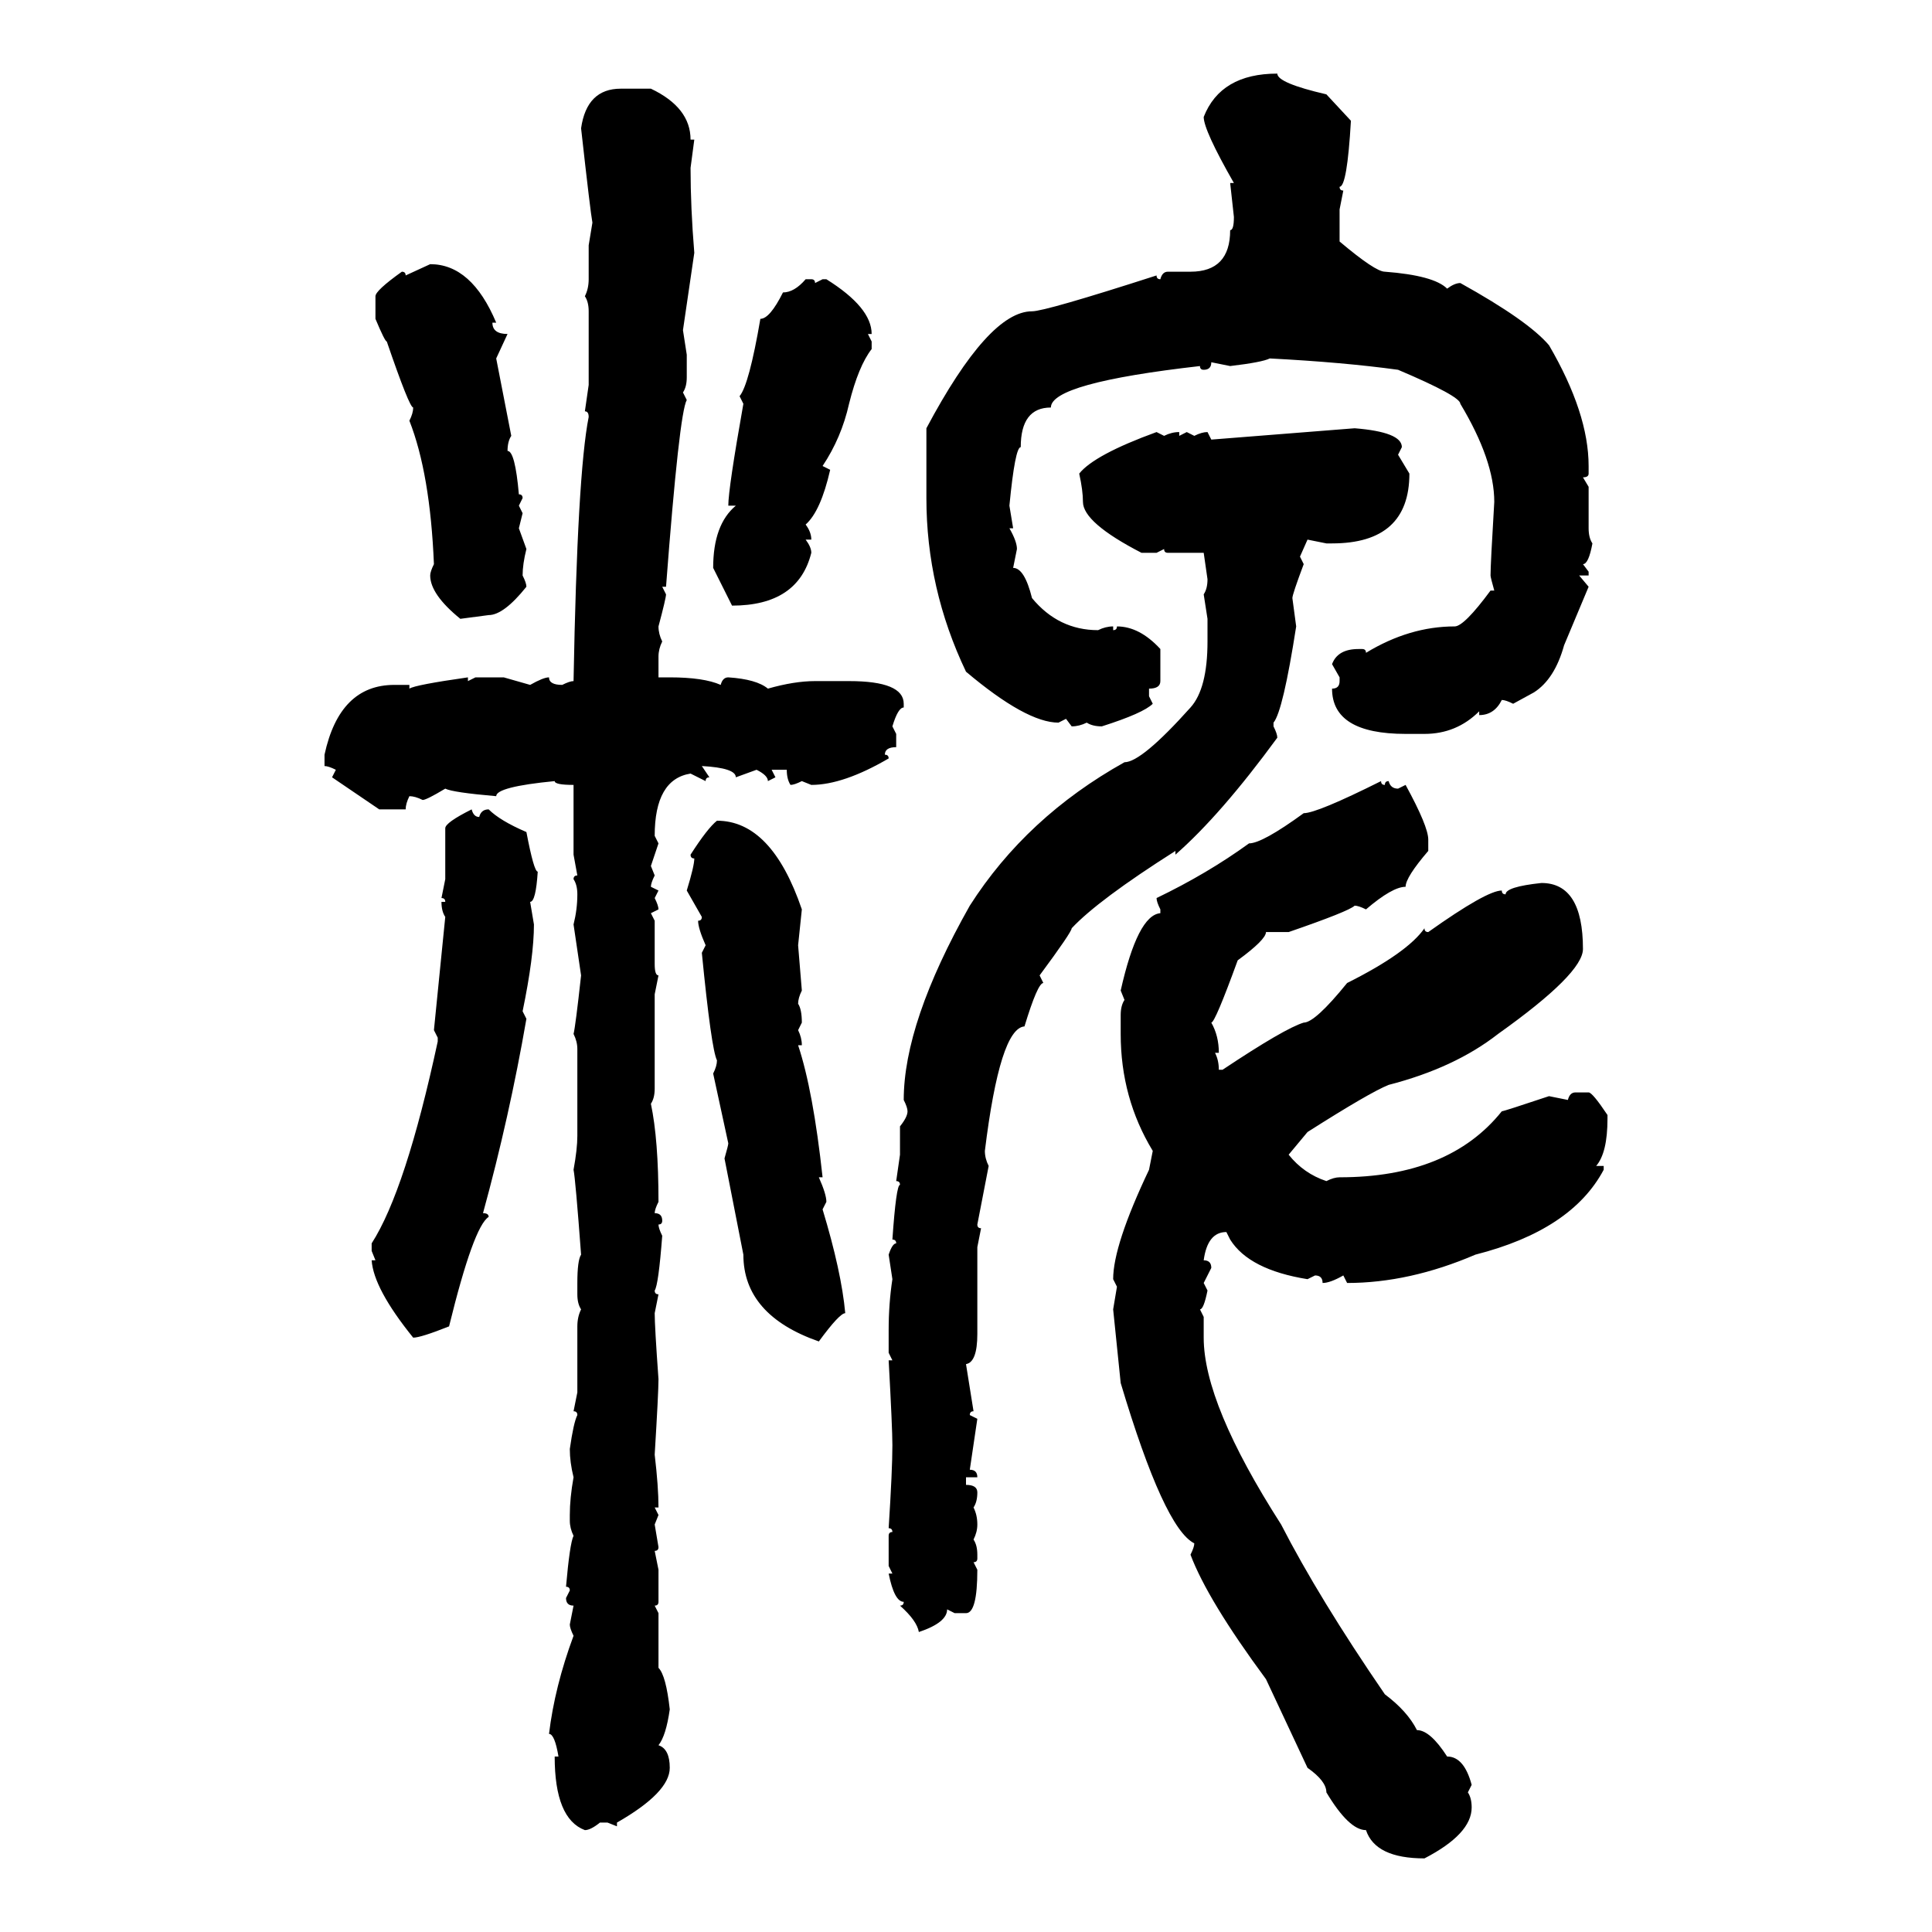 <svg xmlns="http://www.w3.org/2000/svg" xmlns:xlink="http://www.w3.org/1999/xlink" width="300" height="300"><path d="M198.34 11.43L198.34 11.43Q198.34 12.89 205.96 14.65L205.96 14.65L209.77 18.75Q209.18 29.00 208.01 29.00L208.01 29.00Q208.01 29.59 208.59 29.59L208.59 29.59L208.01 32.52L208.01 37.50Q213.57 42.19 215.04 42.19L215.04 42.19Q222.66 42.77 224.71 44.82L224.71 44.82Q225.88 43.95 226.76 43.95L226.76 43.95Q237.30 49.80 240.53 53.61L240.53 53.61Q246.68 64.16 246.68 72.36L246.68 72.36L246.68 73.54Q246.68 74.12 245.80 74.12L245.80 74.12L246.68 75.59L246.68 82.03Q246.68 83.50 247.27 84.38L247.27 84.38Q246.68 87.60 245.80 87.60L245.80 87.60L246.68 88.77L246.68 89.36L245.21 89.36L246.68 91.11L242.87 100.20Q241.41 105.47 238.18 107.52L238.18 107.52L234.96 109.28Q233.79 108.69 233.20 108.69L233.20 108.69Q232.03 111.04 229.69 111.04L229.69 111.04L229.69 110.45Q226.17 113.96 221.19 113.96L221.19 113.96L218.26 113.96Q206.84 113.96 206.84 106.93L206.84 106.93Q208.01 106.93 208.01 105.76L208.01 105.76L208.01 105.18L206.84 103.13Q207.71 100.78 210.94 100.78L210.94 100.78L211.52 100.78Q212.11 100.78 212.11 101.37L212.11 101.37Q218.85 97.27 225.88 97.27L225.88 97.27Q227.34 97.27 231.45 91.70L231.45 91.70L232.03 91.70Q231.45 89.65 231.45 89.36L231.45 89.36Q231.45 87.60 232.03 77.93L232.03 77.93Q232.03 71.48 226.76 62.70L226.76 62.70Q226.76 61.52 217.09 57.42L217.09 57.42Q208.59 56.25 197.17 55.66L197.17 55.66Q196.00 56.25 191.02 56.84L191.02 56.84L188.09 56.25Q188.09 57.42 186.91 57.42L186.91 57.42Q186.33 57.42 186.33 56.84L186.33 56.84Q163.18 59.47 163.18 63.28L163.18 63.28Q158.50 63.28 158.50 69.43L158.50 69.43Q157.62 69.43 156.74 78.52L156.74 78.52L157.32 82.03L156.74 82.03Q157.91 84.08 157.91 85.25L157.91 85.25L157.32 88.18Q159.08 88.18 160.25 92.87L160.25 92.87Q164.36 97.85 170.51 97.85L170.51 97.85Q171.68 97.27 172.85 97.27L172.85 97.27L172.85 97.85Q173.44 97.85 173.44 97.27L173.44 97.27Q176.95 97.27 180.18 100.78L180.18 100.78L180.18 105.76Q180.18 106.93 178.42 106.93L178.42 106.93L178.42 108.11L179.00 109.28Q177.54 110.74 171.09 112.79L171.09 112.79Q169.63 112.79 168.75 112.21L168.75 112.21Q167.58 112.79 166.41 112.79L166.41 112.79L165.53 111.62L164.36 112.21Q159.38 112.21 150 104.30L150 104.30Q143.85 91.41 143.85 77.34L143.85 77.34L143.85 66.50Q153.52 48.34 160.25 48.34L160.25 48.34Q162.30 48.34 179.59 42.77L179.59 42.77Q179.59 43.36 180.18 43.36L180.18 43.36Q180.47 42.19 181.35 42.19L181.35 42.19L184.86 42.19Q191.02 42.19 191.02 35.74L191.02 35.74Q191.60 35.74 191.60 33.69L191.60 33.69L191.02 28.42L191.60 28.42Q186.91 20.21 186.91 18.16L186.91 18.16Q189.55 11.43 198.34 11.43ZM96.39 13.77L101.07 13.77Q107.23 16.70 107.23 21.68L107.23 21.68L107.81 21.68L107.23 26.07Q107.23 32.23 107.81 39.26L107.81 39.26L106.05 51.27L106.64 55.08L106.64 58.59Q106.64 60.06 106.05 60.94L106.05 60.94L106.64 62.11Q105.47 64.16 103.42 91.11L103.42 91.11L102.83 91.11L103.42 92.29Q103.42 92.87 102.25 97.27L102.25 97.27Q102.25 98.44 102.83 99.61L102.83 99.61Q102.25 100.78 102.25 101.95L102.25 101.95L102.25 105.18L104.00 105.18Q109.28 105.18 111.91 106.35L111.91 106.35Q112.21 105.18 113.09 105.18L113.09 105.18Q117.48 105.47 119.24 106.93L119.24 106.93Q123.34 105.76 126.56 105.76L126.56 105.76L131.84 105.76Q140.33 105.76 140.33 109.28L140.33 109.28L140.33 109.86Q139.45 109.86 138.57 112.79L138.57 112.79L139.16 113.96L139.16 116.02Q137.40 116.02 137.40 117.19L137.40 117.19Q137.99 117.19 137.99 117.77L137.99 117.77Q130.96 121.88 125.98 121.88L125.98 121.88L124.51 121.29Q123.34 121.88 122.75 121.88L122.75 121.88Q122.17 121.00 122.17 119.53L122.17 119.53L119.82 119.53L120.41 120.70L119.24 121.29Q119.24 120.41 117.48 119.53L117.48 119.53L114.26 120.70Q114.26 119.24 108.98 118.95L108.98 118.95L110.16 120.70Q109.57 120.70 109.57 121.29L109.57 121.29L107.23 120.12Q101.66 121.00 101.66 129.79L101.66 129.79L102.25 130.96L101.07 134.47L101.66 135.94Q101.07 137.11 101.07 137.70L101.07 137.70L102.25 138.28L101.66 139.45Q102.25 140.63 102.25 141.21L102.25 141.21L101.07 141.80L101.66 142.97L101.66 149.71Q101.66 151.46 102.25 151.46L102.25 151.46L101.66 154.39L101.66 169.04Q101.66 170.51 101.07 171.39L101.07 171.39Q102.25 176.95 102.25 186.62L102.25 186.62Q101.66 187.79 101.66 188.38L101.66 188.38Q102.83 188.38 102.83 189.55L102.83 189.55Q102.83 190.14 102.25 190.14L102.25 190.14Q102.25 190.72 102.83 191.89L102.83 191.89Q102.25 199.51 101.66 200.39L101.66 200.39Q101.66 200.98 102.25 200.98L102.25 200.98L101.66 203.91Q101.66 205.96 102.25 214.16L102.25 214.16Q102.25 216.21 101.66 225.88L101.66 225.88Q102.25 230.86 102.25 234.08L102.25 234.08L101.66 234.08L102.25 235.25L101.66 236.72L102.25 240.23Q102.25 240.82 101.66 240.82L101.66 240.82L102.25 243.75L102.25 248.73Q102.25 249.32 101.66 249.32L101.66 249.32L102.25 250.49L102.25 258.98Q103.42 260.16 104.00 265.43L104.00 265.43Q103.42 269.53 102.25 271.00L102.25 271.00Q104.00 271.58 104.00 274.51L104.00 274.51Q104.00 278.32 95.80 283.01L95.80 283.01L95.80 283.59L94.34 283.01L93.16 283.01Q91.70 284.18 90.82 284.18L90.82 284.18Q86.13 282.42 86.13 272.75L86.13 272.75L86.72 272.75Q86.13 269.24 85.25 269.24L85.25 269.24Q86.13 261.91 89.06 254.00L89.06 254.00Q88.48 252.83 88.48 252.25L88.48 252.25L89.06 249.32Q87.89 249.32 87.89 248.14L87.89 248.14L88.48 246.97Q88.48 246.39 87.89 246.39L87.89 246.39Q88.48 239.65 89.06 238.48L89.06 238.48Q88.48 237.30 88.48 236.13L88.48 236.13L88.48 235.25Q88.48 232.62 89.06 229.39L89.06 229.39Q88.48 227.05 88.48 225L88.48 225Q89.06 220.90 89.65 219.73L89.65 219.73Q89.65 219.14 89.06 219.14L89.06 219.14L89.65 216.21L89.65 205.96Q89.65 204.49 90.23 203.32L90.23 203.32Q89.65 202.44 89.65 200.98L89.65 200.98L89.65 199.22Q89.65 195.70 90.23 194.82L90.23 194.82Q89.36 183.11 89.06 181.64L89.06 181.64Q89.65 178.42 89.65 176.37L89.65 176.37L89.65 162.89Q89.65 161.72 89.06 160.55L89.06 160.55Q89.36 159.38 90.23 151.46L90.23 151.46L89.06 143.55Q89.65 141.21 89.65 138.87L89.65 138.87Q89.65 137.40 89.06 136.52L89.06 136.52Q89.06 135.94 89.65 135.94L89.65 135.94L89.06 132.71L89.06 121.88Q86.13 121.88 86.13 121.29L86.13 121.29Q77.05 122.17 77.05 123.63L77.05 123.63Q70.31 123.05 69.14 122.46L69.14 122.46Q66.21 124.22 65.63 124.22L65.63 124.22Q64.45 123.63 63.57 123.63L63.57 123.63Q62.99 124.80 62.99 125.68L62.99 125.68L58.89 125.68L51.56 120.70L52.15 119.53Q50.98 118.95 50.39 118.95L50.39 118.95L50.39 117.19Q52.73 106.35 61.23 106.35L61.23 106.35L63.57 106.35L63.57 106.93Q64.45 106.35 72.66 105.18L72.66 105.18L72.66 105.76L73.83 105.18L78.22 105.18L82.32 106.35Q84.38 105.18 85.25 105.18L85.25 105.18Q85.25 106.35 87.30 106.35L87.30 106.35Q88.48 105.76 89.06 105.76L89.06 105.76Q89.65 73.54 91.41 64.75L91.41 64.75Q91.41 63.87 90.82 63.87L90.82 63.87L91.41 59.77L91.41 48.34Q91.41 46.88 90.82 46.00L90.82 46.00Q91.41 44.82 91.41 43.36L91.41 43.36L91.41 38.09L91.99 34.57Q91.70 33.11 90.23 19.92L90.23 19.92Q91.11 13.77 96.39 13.77L96.39 13.77ZM62.99 42.77L66.80 41.02Q73.24 41.02 77.05 50.10L77.05 50.10L76.46 50.10Q76.46 51.86 78.81 51.86L78.81 51.86L77.05 55.66L79.39 67.68Q78.81 68.55 78.81 70.02L78.81 70.02Q79.98 70.02 80.57 76.76L80.57 76.76Q81.15 76.76 81.15 77.34L81.15 77.34L80.57 78.52L81.15 79.69L80.57 82.03L81.74 85.25Q81.15 87.60 81.15 89.36L81.15 89.36Q81.74 90.53 81.74 91.11L81.74 91.11Q78.22 95.51 75.88 95.51L75.88 95.51L71.48 96.09Q66.80 92.29 66.80 89.36L66.80 89.36Q66.80 88.77 67.38 87.60L67.38 87.60Q66.80 73.54 63.57 65.33L63.57 65.33Q64.16 64.16 64.16 63.28L64.16 63.28Q63.57 63.28 60.06 53.03L60.06 53.03Q59.77 53.03 58.30 49.51L58.30 49.51L58.30 46.00Q58.30 45.12 62.40 42.19L62.40 42.19Q62.99 42.19 62.99 42.77L62.99 42.77ZM125.10 43.36L125.10 43.36L125.98 43.36Q126.56 43.36 126.56 43.95L126.56 43.95L127.73 43.36L128.32 43.36Q135.35 47.75 135.35 51.86L135.35 51.86L134.77 51.86L135.35 53.03L135.35 54.20Q133.30 56.84 131.84 62.70L131.84 62.70Q130.66 67.97 127.73 72.36L127.73 72.36L128.91 72.95Q127.44 79.39 125.10 81.45L125.10 81.45Q125.98 82.62 125.98 83.79L125.98 83.79L125.10 83.79Q125.98 84.96 125.98 85.84L125.98 85.84Q123.93 94.04 113.67 94.04L113.67 94.04L110.74 88.18Q110.74 81.45 114.26 78.52L114.26 78.52L113.09 78.52Q113.09 75.88 115.43 62.70L115.43 62.70L114.84 61.52Q116.31 59.77 118.07 49.51L118.07 49.51Q119.53 49.51 121.58 45.41L121.58 45.41Q123.34 45.41 125.10 43.36ZM188.09 68.26L210.35 66.50Q217.68 67.09 217.68 69.43L217.68 69.43L217.09 70.61L218.85 73.54Q218.85 84.38 206.84 84.38L206.84 84.38L205.96 84.38L203.03 83.79L201.86 86.43L202.44 87.60Q200.68 92.29 200.68 92.87L200.68 92.87L201.27 97.27Q199.22 110.45 197.75 112.21L197.75 112.21L197.75 112.79Q198.34 113.96 198.34 114.55L198.34 114.55Q189.55 126.56 182.52 132.71L182.52 132.71L182.52 132.13Q170.51 139.75 166.41 144.14L166.41 144.14Q166.41 144.73 161.43 151.46L161.43 151.46L162.01 152.64Q161.13 152.64 159.08 159.38L159.08 159.38Q155.27 159.67 152.93 178.71L152.93 178.71Q152.93 179.88 153.52 181.05L153.52 181.05L151.76 190.14Q151.76 190.72 152.34 190.72L152.34 190.72L151.76 193.65L151.76 207.13Q151.76 211.52 150 211.82L150 211.82L151.17 219.14Q150.59 219.14 150.59 219.73L150.59 219.73L151.76 220.31L150.59 228.22Q151.76 228.22 151.76 229.39L151.76 229.39L150 229.39L150 230.57Q151.76 230.57 151.76 231.74L151.76 231.74Q151.76 233.20 151.17 234.08L151.17 234.08Q151.76 235.25 151.76 236.72L151.76 236.72Q151.76 237.89 151.17 239.06L151.17 239.06Q151.76 239.94 151.76 241.41L151.76 241.41L151.76 241.99Q151.76 242.58 151.17 242.58L151.17 242.58L151.76 243.75Q151.76 250.49 150 250.49L150 250.49L148.24 250.49L147.07 249.90Q147.07 251.95 142.68 253.42L142.68 253.42Q142.38 251.66 139.75 249.32L139.75 249.32Q140.33 249.32 140.33 248.73L140.33 248.73Q138.87 248.73 137.99 244.34L137.99 244.34L138.57 244.34L137.99 243.16L137.99 238.48Q137.99 237.89 138.57 237.89L138.57 237.89Q138.57 237.30 137.99 237.30L137.99 237.30Q138.57 228.22 138.57 224.41L138.57 224.41Q138.57 221.78 137.99 211.23L137.99 211.23L138.57 211.23L137.99 210.06L137.99 206.54Q137.99 202.44 138.57 198.63L138.57 198.63L137.99 194.82Q138.57 193.07 139.16 193.07L139.16 193.07Q139.16 192.48 138.57 192.48L138.57 192.48Q139.16 183.98 139.75 183.98L139.75 183.98Q139.75 183.40 139.16 183.40L139.16 183.40L139.75 179.30L139.75 174.90Q140.92 173.44 140.92 172.56L140.92 172.56Q140.92 171.97 140.33 170.80L140.33 170.80Q140.33 158.79 150.59 140.63L150.59 140.63Q159.38 126.86 174.61 118.36L174.61 118.36Q177.25 118.36 184.86 109.86L184.86 109.86Q187.50 106.93 187.50 99.61L187.50 99.61L187.50 96.09L186.91 92.29Q187.50 91.41 187.50 89.94L187.50 89.94L186.91 85.84L181.35 85.84Q180.76 85.84 180.76 85.25L180.76 85.25L179.59 85.84L177.25 85.84Q168.16 81.15 168.16 77.93L168.16 77.93Q168.16 76.17 167.58 73.54L167.58 73.54Q169.92 70.61 179.59 67.09L179.59 67.09L180.76 67.68Q181.93 67.09 183.11 67.09L183.11 67.09L183.11 67.68L184.28 67.09L185.45 67.68Q186.62 67.09 187.50 67.09L187.50 67.09L188.09 68.26ZM214.45 121.29L214.45 121.29Q214.45 121.88 215.04 121.88L215.04 121.88Q215.04 121.29 215.63 121.29L215.63 121.29Q215.92 122.46 217.09 122.46L217.09 122.46L218.26 121.88Q221.78 128.32 221.78 130.37L221.78 130.37L221.78 132.13Q218.26 136.23 218.26 137.70L218.26 137.70Q216.21 137.70 212.11 141.21L212.11 141.21Q210.94 140.63 210.35 140.63L210.35 140.63Q209.47 141.50 200.10 144.73L200.10 144.73L196.58 144.73Q196.58 145.90 192.19 149.12L192.19 149.12Q188.67 158.79 188.09 158.79L188.09 158.79Q189.26 160.84 189.26 163.48L189.26 163.48L188.67 163.48Q189.26 164.65 189.26 166.11L189.26 166.11L189.84 166.11Q199.51 159.67 202.44 158.79L202.44 158.79Q204.20 158.79 209.18 152.64L209.18 152.64Q218.55 147.95 221.19 144.14L221.19 144.14Q221.19 144.73 221.78 144.73L221.78 144.73Q230.86 138.28 233.20 138.28L233.20 138.28Q233.20 138.87 233.79 138.87L233.79 138.87Q233.79 137.70 239.36 137.11L239.36 137.11Q245.80 137.11 245.80 147.36L245.80 147.36Q245.80 151.17 232.62 160.55L232.62 160.55Q225.88 165.82 215.63 168.46L215.63 168.46Q212.70 169.63 203.03 175.78L203.03 175.78L200.10 179.30Q202.44 182.23 205.96 183.40L205.96 183.40Q207.13 182.81 208.01 182.81L208.01 182.81Q225 182.81 233.20 172.56L233.20 172.56Q233.50 172.56 240.53 170.21L240.53 170.21L243.46 170.80Q243.75 169.63 244.63 169.63L244.63 169.63L246.68 169.63Q247.27 169.63 249.61 173.14L249.61 173.14L249.61 173.73Q249.61 179.00 247.85 181.05L247.85 181.05L249.02 181.05L249.02 181.64Q244.04 191.02 229.10 194.82L229.10 194.82Q218.85 199.22 209.18 199.22L209.18 199.22L208.59 198.05Q206.54 199.22 205.37 199.22L205.37 199.22Q205.37 198.05 204.20 198.05L204.20 198.05L203.03 198.63Q193.95 197.17 191.02 192.48L191.02 192.48L190.43 191.31Q187.50 191.31 186.91 195.70L186.91 195.70Q188.09 195.70 188.09 196.88L188.09 196.88L186.91 199.22L187.50 200.39Q186.91 203.32 186.33 203.32L186.33 203.32L186.91 204.49L186.91 207.71Q186.91 217.97 198.93 236.72L198.93 236.72Q204.79 248.14 215.04 263.09L215.04 263.09Q218.55 265.72 220.02 268.65L220.02 268.65Q222.07 268.65 224.71 272.75L224.71 272.75Q227.34 272.75 228.52 277.15L228.52 277.15L227.93 278.32Q228.52 279.20 228.52 280.66L228.52 280.66Q228.52 284.77 221.19 288.57L221.19 288.57Q213.57 288.57 212.11 284.18L212.11 284.18Q209.47 284.18 205.96 278.32L205.96 278.32Q205.96 276.56 203.03 274.51L203.03 274.51L196.58 260.74Q187.50 248.44 184.86 241.41L184.86 241.41Q185.45 240.23 185.45 239.65L185.45 239.65Q180.76 237.30 174.02 214.75L174.02 214.75L172.85 203.32L173.44 199.80L172.85 198.63Q172.85 193.36 178.42 181.64L178.42 181.64L179.00 178.71Q174.02 170.51 174.02 160.55L174.02 160.55L174.02 157.62Q174.02 156.15 174.61 155.27L174.61 155.27L174.02 153.81Q176.66 142.09 180.18 141.80L180.18 141.80L180.18 141.21Q179.59 140.04 179.59 139.45L179.59 139.45Q187.50 135.64 193.95 130.96L193.95 130.96Q196.00 130.96 202.44 126.27L202.44 126.27Q204.49 126.27 214.45 121.29ZM73.24 125.68L73.24 125.68Q73.54 126.86 74.41 126.86L74.41 126.86Q74.71 125.68 75.88 125.68L75.88 125.68Q77.64 127.44 81.74 129.20L81.74 129.20Q82.91 135.35 83.50 135.35L83.50 135.35Q83.20 140.04 82.32 140.04L82.32 140.04L82.91 143.55Q82.91 148.54 81.15 157.03L81.15 157.03L81.74 158.20Q79.10 173.44 75 188.38L75 188.38Q75.88 188.38 75.88 188.96L75.88 188.96Q73.54 190.43 69.73 205.96L69.73 205.96Q65.33 207.71 64.16 207.71L64.16 207.71Q58.01 200.10 57.71 195.70L57.71 195.70L58.30 195.70L57.71 194.24L57.71 193.07Q62.99 184.86 67.97 161.72L67.97 161.72L67.97 161.13L67.38 159.96L69.14 142.38Q68.55 141.50 68.55 140.04L68.55 140.04L69.14 140.04Q69.14 139.45 68.55 139.45L68.55 139.45L69.14 136.52L69.14 128.61Q69.14 127.73 73.24 125.68ZM111.33 127.44L111.33 127.44Q119.82 127.44 124.51 141.21L124.51 141.21L123.93 146.78L124.51 153.81Q123.93 154.98 123.93 155.86L123.93 155.86Q124.51 156.74 124.51 158.79L124.51 158.79L123.93 159.96Q124.51 161.13 124.51 162.30L124.51 162.30L123.93 162.30Q126.27 169.34 127.73 182.81L127.73 182.81L127.15 182.81Q128.32 185.45 128.32 186.62L128.32 186.62L127.73 187.79Q130.66 197.46 131.25 203.91L131.25 203.91Q130.37 203.91 127.15 208.30L127.15 208.30Q115.43 204.20 115.43 194.82L115.43 194.82L112.50 179.88Q113.09 177.83 113.09 177.54L113.09 177.54L110.74 166.70Q111.33 165.53 111.33 164.65L111.33 164.65Q110.45 162.89 108.98 147.95L108.98 147.95L109.57 146.78Q108.40 144.14 108.40 142.97L108.40 142.97Q108.98 142.97 108.98 142.38L108.98 142.38L106.64 138.28Q107.81 134.47 107.81 133.30L107.81 133.30Q107.23 133.30 107.23 132.71L107.23 132.71Q109.86 128.61 111.33 127.44Z"/></svg>